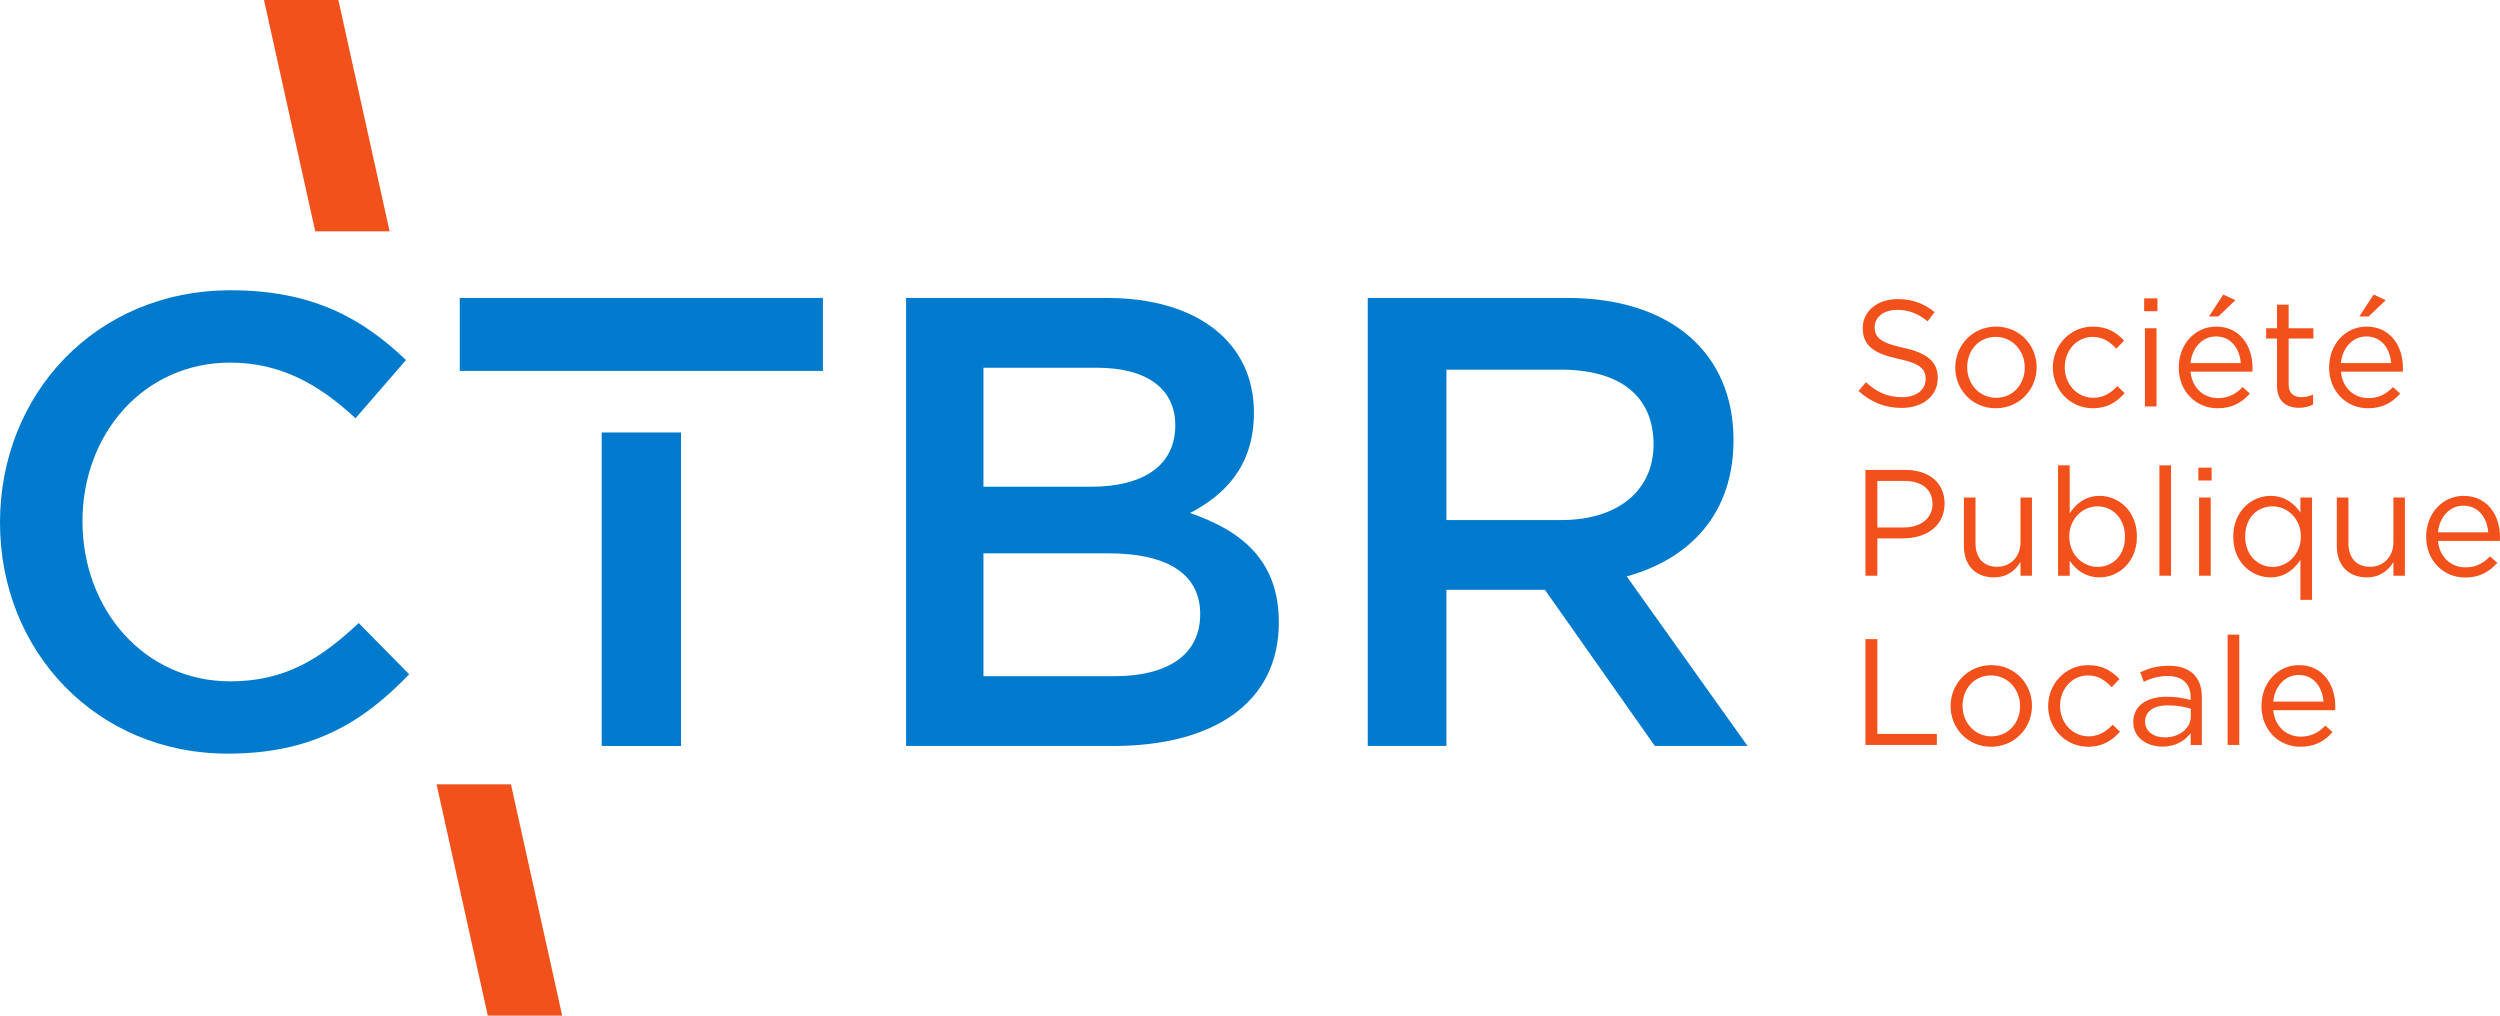 <svg width="192" height="78" viewBox="0 0 192 78" fill="none" xmlns="http://www.w3.org/2000/svg">
<path d="M17.48 57.88C7.462 57.88 0 50.065 0 40.135C0 30.307 7.316 22.293 17.727 22.293C24.061 22.293 27.892 24.506 31.18 27.652L27.302 32.124C24.552 29.568 21.605 27.849 17.677 27.849C11.096 27.849 6.334 33.256 6.334 40.037C6.334 46.821 11.096 52.327 17.677 52.327C21.9 52.327 24.6 50.605 27.549 47.852L31.424 51.784C27.841 55.52 23.915 57.88 17.48 57.88Z" fill="#007ACC"/>
<path d="M63.2 22.882H35.309V28.486H63.2V22.882Z" fill="#007ACC"/>
<path d="M46.211 57.29H52.301V33.215H46.211V57.29Z" fill="#007ACC"/>
<path d="M92.176 47.163C92.176 44.217 89.869 42.495 85.104 42.495H75.529V51.933H85.547C89.673 51.933 92.176 50.31 92.176 47.163ZM90.262 32.666C90.262 29.863 88.101 28.242 84.22 28.242H75.529V37.383H83.779C87.657 37.383 90.262 35.86 90.262 32.666ZM96.301 31.683C96.301 35.911 93.944 38.071 91.39 39.4C95.417 40.776 98.215 43.085 98.215 47.801C98.215 53.998 93.158 57.29 85.497 57.29H69.588V22.882H85.006C91.932 22.882 96.301 26.276 96.301 31.683Z" fill="#007ACC"/>
<path d="M119.874 28.388H111.085V39.939H119.925C124.243 39.939 126.993 37.678 126.993 34.138C126.993 30.355 124.342 28.388 119.874 28.388ZM127.092 57.29L118.648 45.295H111.085V57.29H105.043V22.882H120.365C128.27 22.882 133.134 27.062 133.134 33.796C133.134 39.498 129.744 42.939 124.931 44.265L134.211 57.29H127.092Z" fill="#007ACC"/>
<path d="M146.178 26.71C147.984 27.104 148.821 27.767 148.821 29.019C148.821 30.424 147.661 31.328 146.048 31.328C144.762 31.328 143.707 30.9 142.734 30.028L143.301 29.355C144.147 30.123 144.958 30.503 146.083 30.503C147.173 30.503 147.892 29.936 147.892 29.111C147.892 28.347 147.487 27.916 145.782 27.557C143.916 27.151 143.057 26.546 143.057 25.201C143.057 23.901 144.182 22.971 145.725 22.971C146.907 22.971 147.753 23.307 148.577 23.97L148.044 24.677C147.29 24.062 146.536 23.796 145.703 23.796C144.645 23.796 143.973 24.376 143.973 25.118C143.973 25.895 144.391 26.327 146.178 26.71Z" fill="#F2511B"/>
<path d="M153.272 25.873C151.973 25.873 151.08 26.907 151.08 28.207C151.08 29.508 152.034 30.551 153.298 30.551C154.597 30.551 155.5 29.517 155.5 28.23C155.5 26.92 154.537 25.873 153.272 25.873ZM153.272 31.354C151.476 31.354 150.164 29.936 150.164 28.23C150.164 26.523 151.489 25.083 153.298 25.083C155.094 25.083 156.415 26.501 156.415 28.207C156.415 29.914 155.082 31.354 153.272 31.354Z" fill="#F2511B"/>
<path d="M160.731 31.354C158.979 31.354 157.657 29.926 157.657 28.23C157.657 26.523 158.979 25.083 160.731 25.083C161.865 25.083 162.572 25.559 163.129 26.152L162.537 26.78C162.062 26.279 161.529 25.873 160.718 25.873C159.498 25.873 158.573 26.907 158.573 28.207C158.573 29.517 159.524 30.551 160.775 30.551C161.542 30.551 162.131 30.167 162.607 29.657L163.177 30.193C162.572 30.865 161.856 31.354 160.731 31.354Z" fill="#F2511B"/>
<path d="M164.729 25.21H165.623V31.214H164.729V25.21ZM164.672 22.914H165.693V23.901H164.672V22.914Z" fill="#F2511B"/>
<path d="M169.647 24.306L170.746 22.622L171.675 23.054L170.366 24.306H169.647ZM172.093 27.881C172.001 26.79 171.374 25.838 170.179 25.838C169.137 25.838 168.348 26.71 168.23 27.881H172.093ZM170.341 30.576C171.164 30.576 171.744 30.237 172.232 29.727L172.79 30.228C172.185 30.9 171.456 31.354 170.318 31.354C168.671 31.354 167.327 30.088 167.327 28.217C167.327 26.476 168.544 25.083 170.204 25.083C171.976 25.083 172.996 26.501 172.996 28.265C172.996 28.347 172.996 28.439 172.986 28.544H168.23C168.357 29.844 169.286 30.576 170.341 30.576Z" fill="#F2511B"/>
<path d="M175.768 29.508C175.768 30.237 176.174 30.503 176.776 30.503C177.08 30.503 177.333 30.446 177.647 30.297V31.062C177.333 31.224 176.998 31.319 176.57 31.319C175.607 31.319 174.875 30.843 174.875 29.622V26H174.041V25.213H174.875V23.399H175.768V25.213H177.669V26H175.768V29.508Z" fill="#F2511B"/>
<path d="M181.196 24.306L182.295 22.622L183.223 23.054L181.915 24.306H181.196ZM183.642 27.881C183.55 26.79 182.922 25.838 181.728 25.838C180.686 25.838 179.897 26.71 179.779 27.881H183.642ZM181.89 30.576C182.713 30.576 183.293 30.237 183.781 29.727L184.339 30.228C183.734 30.9 183.005 31.354 181.867 31.354C180.22 31.354 178.876 30.088 178.876 28.217C178.876 26.476 180.093 25.083 181.753 25.083C183.524 25.083 184.545 26.501 184.545 28.265C184.545 28.347 184.545 28.439 184.535 28.544H179.779C179.906 29.844 180.834 30.576 181.89 30.576Z" fill="#F2511B"/>
<path d="M146.235 36.935H144.182V40.51H146.188C147.534 40.51 148.415 39.79 148.415 38.711C148.415 37.538 147.547 36.935 146.235 36.935ZM146.153 41.347H144.182V44.214H143.267V36.089H146.305C148.136 36.089 149.344 37.062 149.344 38.676C149.344 40.44 147.883 41.347 146.153 41.347Z" fill="#F2511B"/>
<path d="M155.173 38.21H156.054V44.214H155.173V43.167C154.768 43.818 154.153 44.341 153.12 44.341C151.672 44.341 150.826 43.364 150.826 41.937V38.21H151.72V41.718C151.72 42.831 152.322 43.529 153.377 43.529C154.397 43.529 155.173 42.774 155.173 41.648V38.21Z" fill="#F2511B"/>
<path d="M161.089 38.886C159.974 38.886 158.919 39.815 158.919 41.207C158.919 42.609 159.974 43.538 161.089 43.538C162.249 43.538 163.199 42.679 163.199 41.217C163.199 39.79 162.223 38.886 161.089 38.886ZM161.25 44.341C160.138 44.341 159.416 43.735 158.953 43.063V44.214H158.06V35.74H158.953V39.419C159.441 38.699 160.148 38.083 161.25 38.083C162.689 38.083 164.115 39.222 164.115 41.207C164.115 43.18 162.698 44.341 161.25 44.341Z" fill="#F2511B"/>
<path d="M165.842 35.74H166.735V44.214H165.842V35.74Z" fill="#F2511B"/>
<path d="M168.89 38.21H169.783V44.214H168.89V38.21ZM168.833 35.914H169.853V36.901H168.833V35.914Z" fill="#F2511B"/>
<path d="M174.539 38.886C173.379 38.886 172.429 39.742 172.429 41.207C172.429 42.635 173.401 43.538 174.539 43.538C175.651 43.538 176.706 42.609 176.706 41.207C176.706 39.815 175.651 38.886 174.539 38.886ZM176.671 46.069V43.006C176.183 43.725 175.477 44.341 174.374 44.341C172.939 44.341 171.513 43.202 171.513 41.217C171.513 39.244 172.939 38.083 174.374 38.083C175.489 38.083 176.209 38.686 176.671 39.361V38.21H177.565V46.069H176.671Z" fill="#F2511B"/>
<path d="M183.813 38.21H184.697V44.214H183.813V43.167C183.407 43.818 182.793 44.341 181.763 44.341C180.312 44.341 179.466 43.364 179.466 41.937V38.21H180.359V41.718C180.359 42.831 180.961 43.529 182.016 43.529C183.037 43.529 183.813 42.774 183.813 41.648V38.21Z" fill="#F2511B"/>
<path d="M191.097 40.881C191.005 39.79 190.378 38.838 189.183 38.838C188.138 38.838 187.349 39.707 187.235 40.881H191.097ZM189.345 43.573C190.169 43.573 190.748 43.237 191.233 42.727L191.791 43.224C191.189 43.9 190.457 44.353 189.323 44.353C187.675 44.353 186.329 43.088 186.329 41.217C186.329 39.476 187.548 38.083 189.205 38.083C190.98 38.083 192 39.501 192 41.264C192 41.347 192 41.439 191.99 41.544H187.235C187.361 42.844 188.29 43.573 189.345 43.573Z" fill="#F2511B"/>
<path d="M143.267 49.085H144.182V56.364H148.751V57.211H143.267V49.085Z" fill="#F2511B"/>
<path d="M152.914 51.873C151.615 51.873 150.722 52.907 150.722 54.207C150.722 55.505 151.672 56.551 152.937 56.551C154.236 56.551 155.142 55.517 155.142 54.23C155.142 52.917 154.179 51.873 152.914 51.873ZM152.914 57.35C151.118 57.35 149.806 55.936 149.806 54.23C149.806 52.523 151.127 51.083 152.937 51.083C154.736 51.083 156.057 52.501 156.057 54.207C156.057 55.91 154.724 57.35 152.914 57.35Z" fill="#F2511B"/>
<path d="M160.37 57.35C158.618 57.35 157.296 55.923 157.296 54.23C157.296 52.523 158.618 51.083 160.37 51.083C161.507 51.083 162.214 51.559 162.771 52.152L162.179 52.777C161.704 52.279 161.168 51.873 160.357 51.873C159.14 51.873 158.212 52.907 158.212 54.204C158.212 55.517 159.162 56.551 160.417 56.551C161.181 56.551 161.773 56.167 162.249 55.657L162.816 56.19C162.214 56.865 161.494 57.35 160.37 57.35Z" fill="#F2511B"/>
<path d="M164.742 55.425C164.742 56.19 165.436 56.634 166.247 56.634C167.35 56.634 168.256 55.958 168.256 55.007V54.426C167.815 54.299 167.223 54.172 166.491 54.172C165.366 54.172 164.742 54.658 164.742 55.425ZM164.638 52.358L164.368 51.629C165.03 51.328 165.68 51.131 166.548 51.131C168.186 51.131 169.102 51.965 169.102 53.544V57.214H168.243V56.307C167.825 56.852 167.128 57.341 166.076 57.341C164.961 57.341 163.836 56.713 163.836 55.46C163.836 54.182 164.881 53.51 166.399 53.51C167.163 53.51 167.711 53.614 168.243 53.763V53.557C168.243 52.476 167.581 51.917 166.456 51.917C165.75 51.917 165.192 52.105 164.638 52.358Z" fill="#F2511B"/>
<path d="M171.082 48.74H171.976V57.211H171.082V48.74Z" fill="#F2511B"/>
<path d="M178.446 53.881C178.354 52.79 177.726 51.838 176.535 51.838C175.489 51.838 174.7 52.707 174.586 53.881H178.446ZM176.697 56.573C177.52 56.573 178.1 56.237 178.585 55.727L179.143 56.224C178.541 56.9 177.809 57.35 176.671 57.35C175.027 57.35 173.68 56.088 173.68 54.217C173.68 52.476 174.897 51.083 176.557 51.083C178.331 51.083 179.352 52.501 179.352 54.264C179.352 54.344 179.352 54.439 179.339 54.544H174.586C174.713 55.844 175.641 56.573 176.697 56.573Z" fill="#F2511B"/>
<path d="M43.176 78L39.241 60.236H33.528L37.463 78H43.176Z" fill="#F2511B"/>
<path d="M29.923 17.767L25.987 0H20.275L24.21 17.767H29.923Z" fill="#F2511B"/>
</svg>

